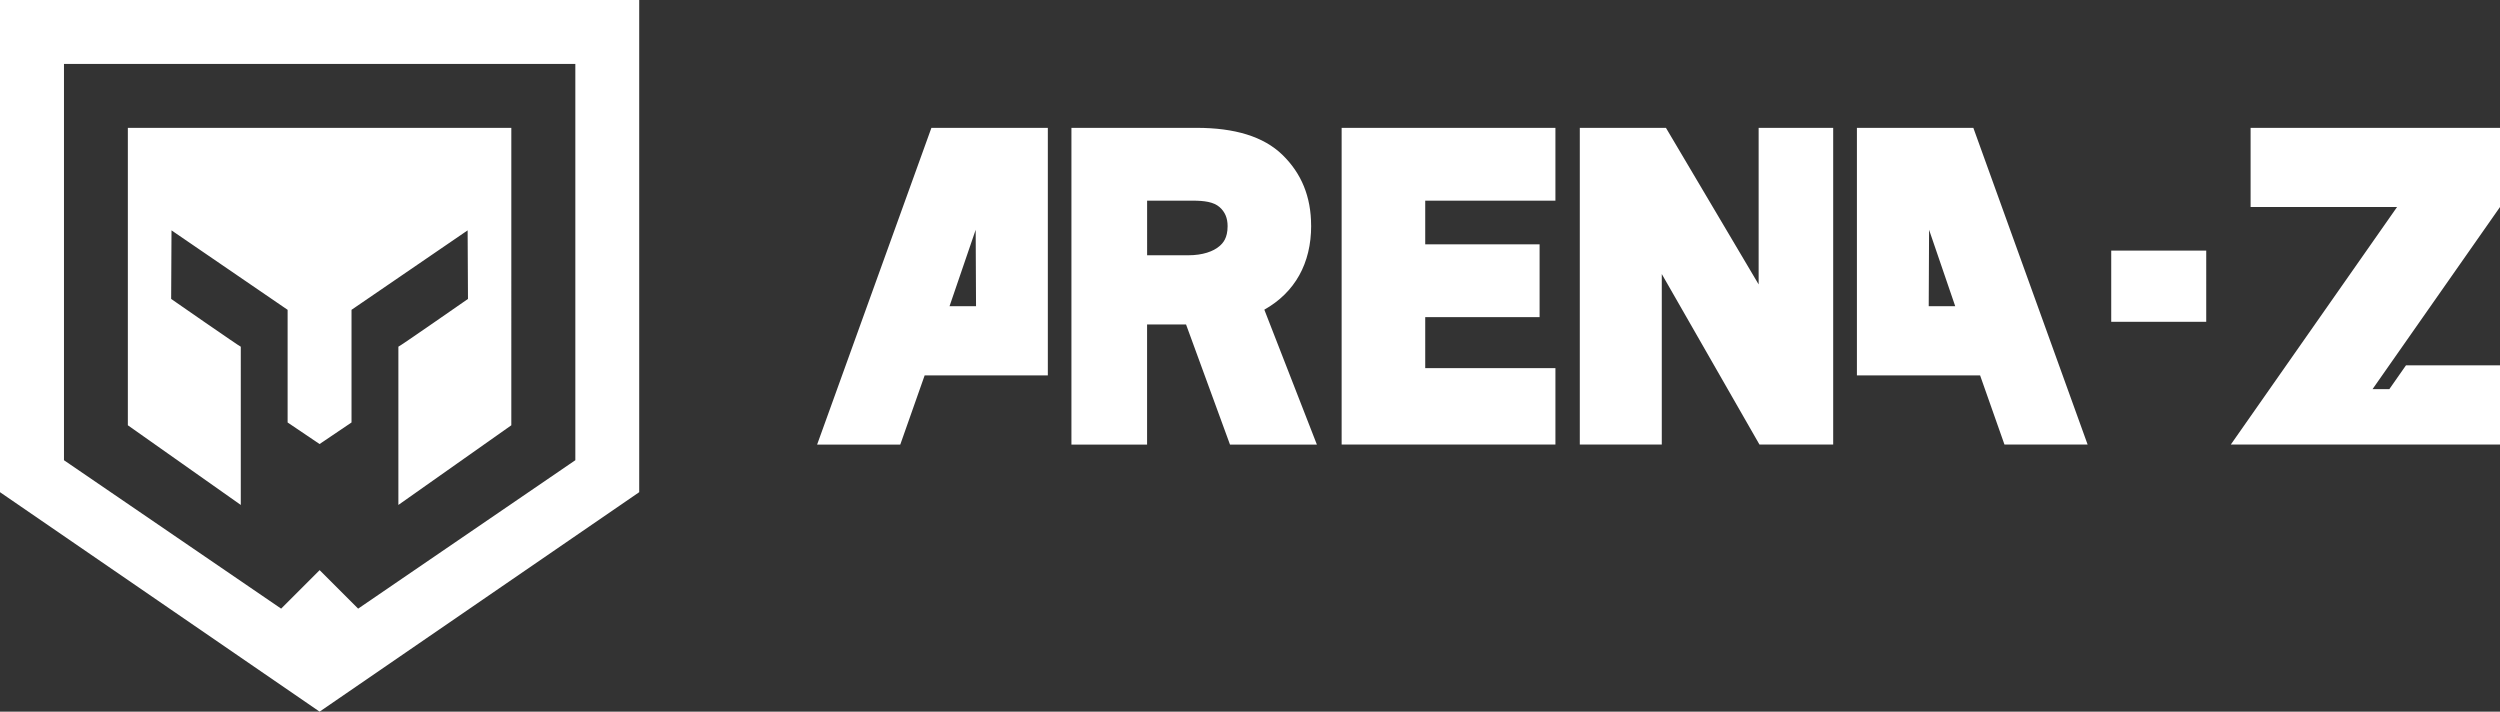 <svg xmlns="http://www.w3.org/2000/svg" id="Layer_1" data-name="Layer 1" viewBox="0 0 702.59 200"><rect x="0" y="0" width="702.59" height="200" fill="#333333" stroke="none"/><defs><style>.cls-1{fill:#fff;stroke-width:0}</style></defs><path d="M0 0v138.32L89.82 200l89.82-61.68V0H0Zm161.68 129.34-61.03 41.71-10.82-10.82-10.82 10.82-61.03-41.71V17.96h143.71v111.38Z" class="cls-1"/><path d="M67.66 97.43c-.09.12-19.56-13.42-19.56-13.42l.1-19.27 32.63 22.33v31.66l8.98 6.06 8.98-6.06V87.07l32.63-22.33.1 19.27s-19.47 13.55-19.56 13.42v44.48l31.74-22.39V35.93H35.93v83.59l31.74 22.39V97.43Zm300.81-34.01c0-8.14-2.72-14.71-8.07-19.91-5.31-5.16-13.42-7.58-24.11-7.58h-35.18v89.01h21.26V91.18h10.95l12.35 33.76h24.42l-14.77-37.91c8.63-4.87 13.16-13.03 13.16-23.6Zm-25.78 5.77c-1.69 1.47-4.71 2.55-8.73 2.55h-11.58V56.39h12.75c3.38 0 5.95.36 7.62 1.82 1.53 1.35 2.25 3.08 2.25 5.35 0 3.39-1.31 4.77-2.3 5.63Zm34.36 55.74h60.08v-21.48h-36.59V89.13h32.14V68.67h-32.14V56.39h36.59V35.93h-60.08v89zm117.19-45-26.05-44h-24.21v89h23.04V77.01l27.45 47.92h20.72v-89h-20.95v44zm-232.48-44-32.12 89.01h23.37l6.85-19.44h34.62V35.93h-32.72Zm12.44 28.65.1 21.48h-7.45l7.35-21.48Zm277.7-28.65h-30.04v69.57h34.62l6.85 19.44h23.37l-32.12-89.01h-2.69Zm-9.86 50.13.1-21.48 7.35 21.48h-7.45Zm51.29-15.64v20.02h26.7V70.42h-26.7zm109.26-34.49H632.5v22.25h41.16l-46.72 66.75h75.65v-22.25h-26.43l-4.67 6.68h-4.72l35.82-51.18V35.93z" class="cls-1"/></svg>